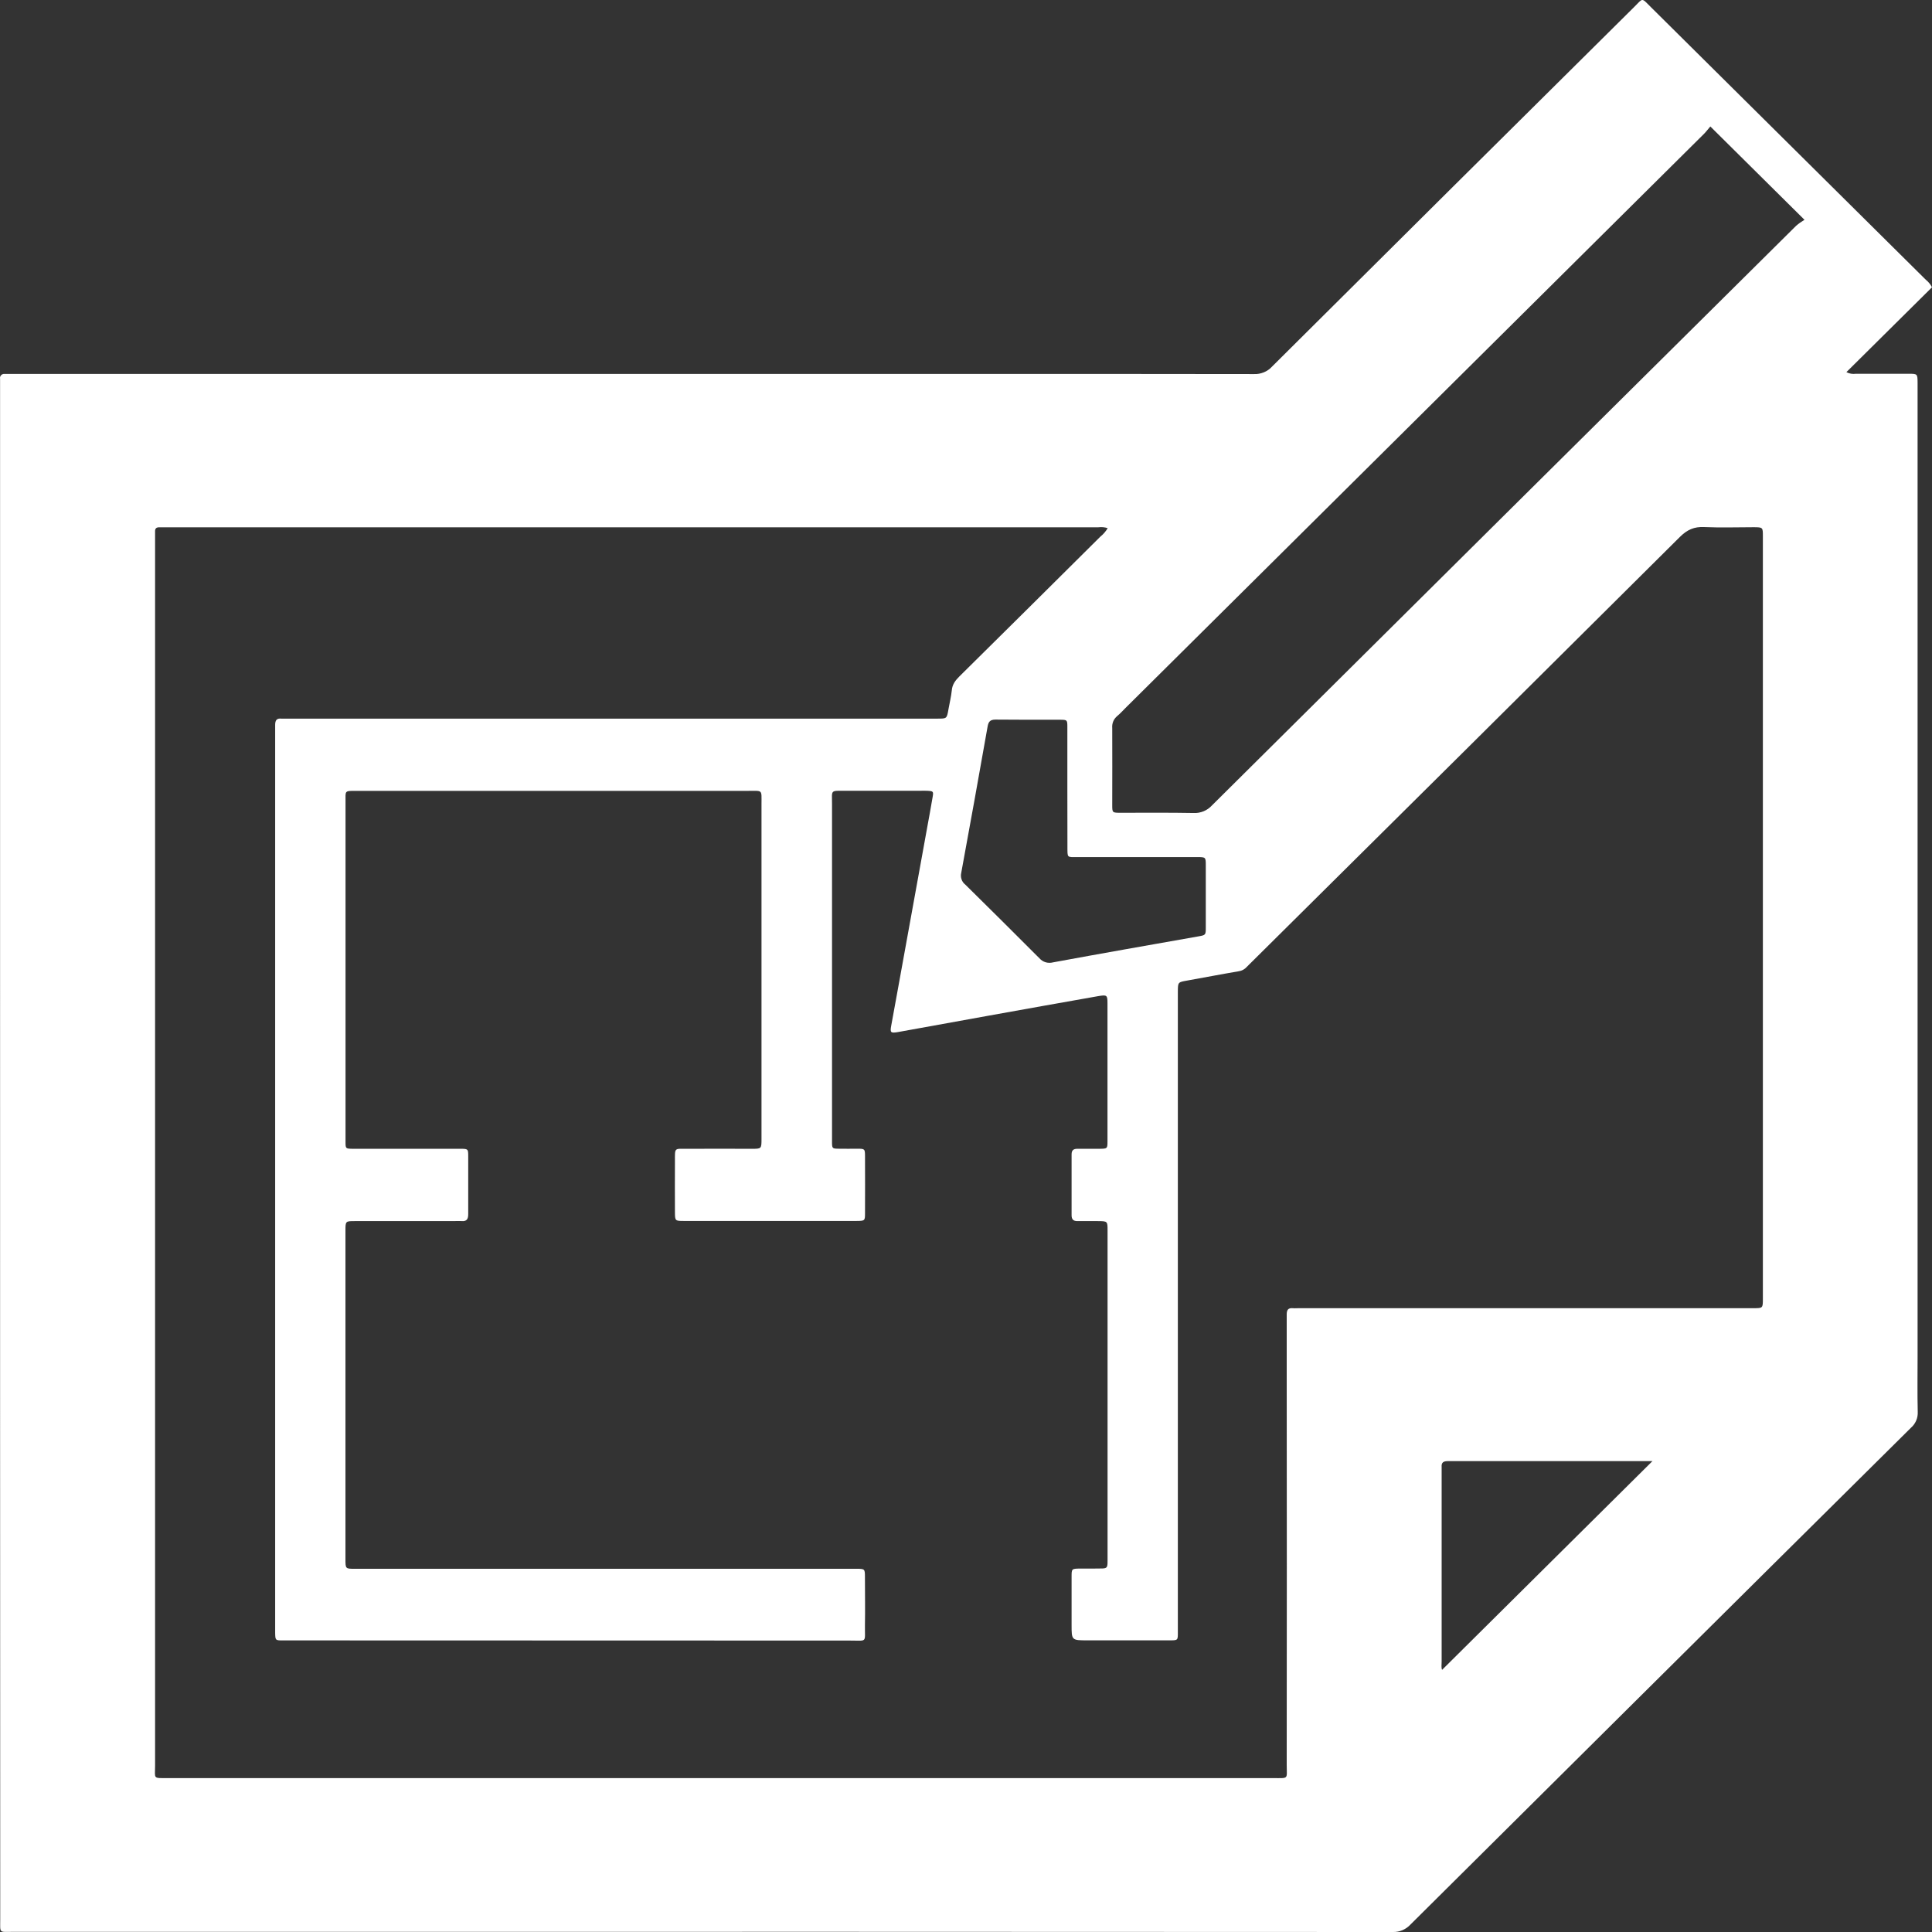 <svg width="26" height="26" viewBox="0 0 26 26" fill="none" xmlns="http://www.w3.org/2000/svg">
<rect x="0" y="0" width="26" height="26" fill="#333333" stroke="none"/>
<path d="M26 3.866L24.848 5.008C24.887 5.029 24.932 5.036 24.976 5.03C25.211 5.03 25.447 5.03 25.682 5.03C25.804 5.03 25.805 5.03 25.806 5.151C25.806 5.627 25.806 6.103 25.806 6.579C25.806 8.539 25.806 10.499 25.806 12.459C25.806 14.393 25.806 16.327 25.806 18.261C25.806 18.507 25.802 18.754 25.808 19C25.81 19.041 25.803 19.081 25.787 19.118C25.771 19.155 25.747 19.188 25.716 19.215C24.451 20.468 23.187 21.723 21.923 22.978C20.943 23.951 19.963 24.925 18.983 25.898C18.953 25.931 18.916 25.957 18.875 25.975C18.834 25.993 18.79 26.001 18.745 26C13.773 25.997 8.802 25.997 3.831 25.998C2.613 25.998 1.396 25.998 0.179 25.998C-0.019 25.998 0.003 26.023 0.003 25.827C0.001 21.451 0.001 17.077 0.001 12.703V5.175C0.001 5.149 0.001 5.123 0.001 5.097C-0.001 5.088 -0 5.08 0.002 5.071C0.005 5.063 0.009 5.055 0.015 5.049C0.021 5.042 0.029 5.038 0.037 5.035C0.046 5.032 0.054 5.031 0.063 5.032C0.094 5.032 0.124 5.032 0.155 5.032H13.213C14.434 5.032 15.655 5.032 16.876 5.034C16.921 5.036 16.965 5.028 17.007 5.011C17.049 4.994 17.086 4.969 17.116 4.936C18.739 3.321 20.363 1.708 21.989 0.097C22.115 -0.027 22.084 -0.037 22.215 0.094C23.449 1.317 24.683 2.541 25.917 3.765C25.951 3.792 25.98 3.827 26 3.866ZM14.907 7.108C14.866 7.094 14.823 7.091 14.781 7.096L9.482 7.096H2.234C2.203 7.096 2.172 7.096 2.142 7.096C2.104 7.096 2.086 7.113 2.087 7.15C2.087 7.176 2.087 7.202 2.087 7.228C2.087 7.986 2.087 8.743 2.087 9.5C2.087 11.953 2.087 14.406 2.087 16.859C2.087 19.161 2.087 21.463 2.087 23.765C2.087 23.94 2.054 23.929 2.256 23.929H9.126C11.795 23.929 14.464 23.929 17.133 23.929C17.349 23.929 17.316 23.948 17.316 23.751C17.318 21.969 17.318 20.186 17.316 18.404C17.316 18.165 17.316 17.928 17.316 17.689C17.316 17.629 17.335 17.6 17.398 17.605C17.424 17.608 17.451 17.605 17.477 17.605H21.531C22.22 17.605 22.909 17.605 23.598 17.605C23.724 17.605 23.724 17.605 23.724 17.475C23.724 17.31 23.724 17.146 23.724 16.981V9.1C23.724 8.472 23.724 7.845 23.724 7.217C23.724 7.097 23.724 7.096 23.603 7.095C23.381 7.095 23.158 7.103 22.936 7.093C22.799 7.086 22.705 7.129 22.607 7.226C20.685 9.138 18.761 11.048 16.835 12.956C16.817 12.975 16.797 12.992 16.78 13.011C16.751 13.044 16.712 13.065 16.669 13.071C16.438 13.11 16.207 13.155 15.976 13.196C15.853 13.218 15.852 13.217 15.851 13.341C15.851 13.349 15.851 13.358 15.851 13.366C15.851 14.972 15.851 16.577 15.851 18.182C15.851 19.437 15.851 20.692 15.851 21.947C15.851 22.08 15.859 22.075 15.724 22.075C15.362 22.075 15 22.075 14.638 22.075C14.421 22.075 14.421 22.075 14.421 21.867C14.421 21.65 14.421 21.434 14.421 21.218C14.421 21.112 14.423 21.111 14.531 21.109C14.597 21.109 14.663 21.109 14.729 21.109C14.923 21.106 14.904 21.129 14.905 20.934C14.905 19.878 14.905 18.822 14.905 17.767C14.905 17.364 14.905 16.962 14.905 16.559C14.905 16.434 14.905 16.434 14.773 16.433C14.681 16.433 14.59 16.433 14.498 16.433C14.443 16.433 14.421 16.408 14.421 16.354C14.421 16.081 14.421 15.809 14.421 15.536C14.421 15.481 14.445 15.459 14.5 15.46C14.599 15.461 14.7 15.461 14.801 15.46C14.901 15.458 14.904 15.458 14.904 15.36C14.904 14.741 14.904 14.122 14.904 13.503C14.904 13.392 14.897 13.386 14.782 13.405C14.281 13.493 13.78 13.583 13.279 13.673L12.085 13.889C11.986 13.906 11.976 13.897 11.994 13.801C12.024 13.631 12.056 13.461 12.087 13.291C12.215 12.585 12.343 11.879 12.471 11.173C12.498 11.024 12.526 10.875 12.551 10.726C12.564 10.65 12.56 10.647 12.48 10.642C12.447 10.64 12.411 10.642 12.376 10.642C12.044 10.642 11.713 10.642 11.382 10.642C11.169 10.642 11.197 10.626 11.197 10.819C11.197 12.001 11.197 13.182 11.197 14.363C11.197 14.697 11.197 15.03 11.197 15.363C11.197 15.457 11.199 15.458 11.29 15.459C11.373 15.461 11.454 15.459 11.538 15.459C11.637 15.459 11.641 15.461 11.641 15.56C11.643 15.815 11.641 16.07 11.641 16.326C11.641 16.428 11.639 16.43 11.528 16.431C11.323 16.431 11.118 16.431 10.913 16.431C10.342 16.431 9.771 16.431 9.199 16.431C9.085 16.431 9.084 16.428 9.083 16.314C9.083 16.085 9.081 15.856 9.083 15.627C9.083 15.438 9.072 15.461 9.253 15.46C9.541 15.458 9.829 15.46 10.117 15.46C10.248 15.46 10.248 15.46 10.248 15.323C10.248 15.319 10.248 15.315 10.248 15.31C10.248 13.813 10.248 12.316 10.248 10.819C10.248 10.623 10.266 10.643 10.076 10.643C8.314 10.643 6.552 10.643 4.79 10.643C4.634 10.643 4.65 10.641 4.65 10.786C4.65 12.179 4.65 13.573 4.65 14.966C4.65 15.1 4.65 15.234 4.65 15.368C4.65 15.458 4.652 15.458 4.746 15.46C4.764 15.46 4.781 15.46 4.798 15.46C5.265 15.46 5.732 15.46 6.199 15.46C6.299 15.46 6.301 15.463 6.301 15.561C6.301 15.821 6.301 16.08 6.301 16.34C6.301 16.405 6.282 16.438 6.213 16.433C6.174 16.43 6.135 16.433 6.095 16.433H4.775C4.65 16.433 4.649 16.433 4.649 16.563V17.447C4.649 18.624 4.649 19.801 4.649 20.979C4.649 21.112 4.649 21.112 4.772 21.112H9.522C10.189 21.112 10.856 21.112 11.524 21.112C11.639 21.112 11.64 21.114 11.64 21.225C11.64 21.442 11.644 21.658 11.64 21.874C11.637 22.115 11.678 22.077 11.432 22.078C9.086 22.077 6.74 22.076 4.393 22.076C4.197 22.076 4.001 22.076 3.804 22.076C3.705 22.076 3.705 22.073 3.703 21.973C3.703 21.956 3.703 21.938 3.703 21.921C3.703 18.056 3.703 14.191 3.703 10.326C3.703 10.136 3.703 9.945 3.703 9.755C3.703 9.696 3.722 9.664 3.786 9.671C3.804 9.672 3.821 9.672 3.839 9.671H11.218H12.618C12.742 9.671 12.742 9.671 12.764 9.545C12.779 9.46 12.8 9.376 12.809 9.29C12.816 9.21 12.857 9.157 12.911 9.103C13.544 8.477 14.177 7.85 14.808 7.222C14.848 7.19 14.881 7.151 14.907 7.108ZM23.017 1.702C22.987 1.736 22.962 1.771 22.931 1.802C20.336 4.378 17.741 6.953 15.146 9.528C15.109 9.565 15.074 9.604 15.034 9.637C15.011 9.657 14.992 9.681 14.981 9.709C14.97 9.737 14.965 9.767 14.968 9.797C14.97 10.143 14.968 10.489 14.968 10.835C14.968 10.937 14.97 10.938 15.08 10.938C15.407 10.938 15.734 10.935 16.061 10.941C16.108 10.944 16.154 10.935 16.197 10.918C16.241 10.9 16.279 10.873 16.311 10.838C18.93 8.237 21.55 5.637 24.172 3.038C24.207 3.008 24.244 2.982 24.284 2.958L23.017 1.702ZM14.364 10.615C14.364 10.338 14.364 10.061 14.364 9.784C14.364 9.69 14.362 9.687 14.273 9.686C13.981 9.686 13.689 9.687 13.397 9.684C13.321 9.684 13.301 9.716 13.29 9.782C13.174 10.436 13.057 11.092 12.936 11.746C12.929 11.775 12.93 11.805 12.94 11.833C12.949 11.861 12.966 11.886 12.99 11.904C13.324 12.233 13.657 12.564 13.988 12.896C14.01 12.921 14.039 12.94 14.072 12.95C14.104 12.959 14.139 12.96 14.172 12.951C14.822 12.831 15.473 12.717 16.124 12.602C16.226 12.584 16.227 12.585 16.227 12.478C16.227 12.202 16.227 11.925 16.227 11.648C16.227 11.535 16.226 11.535 16.113 11.534H16.087C15.559 11.534 15.032 11.534 14.504 11.534C14.356 11.534 14.366 11.55 14.365 11.392L14.364 10.615ZM22.238 19.663H20.206C19.966 19.663 19.727 19.663 19.488 19.663C19.428 19.663 19.396 19.678 19.401 19.742C19.401 19.759 19.401 19.777 19.401 19.794C19.401 20.65 19.401 21.505 19.401 22.361C19.401 22.402 19.394 22.445 19.407 22.472L22.238 19.663Z" fill="white"/>
</svg>
